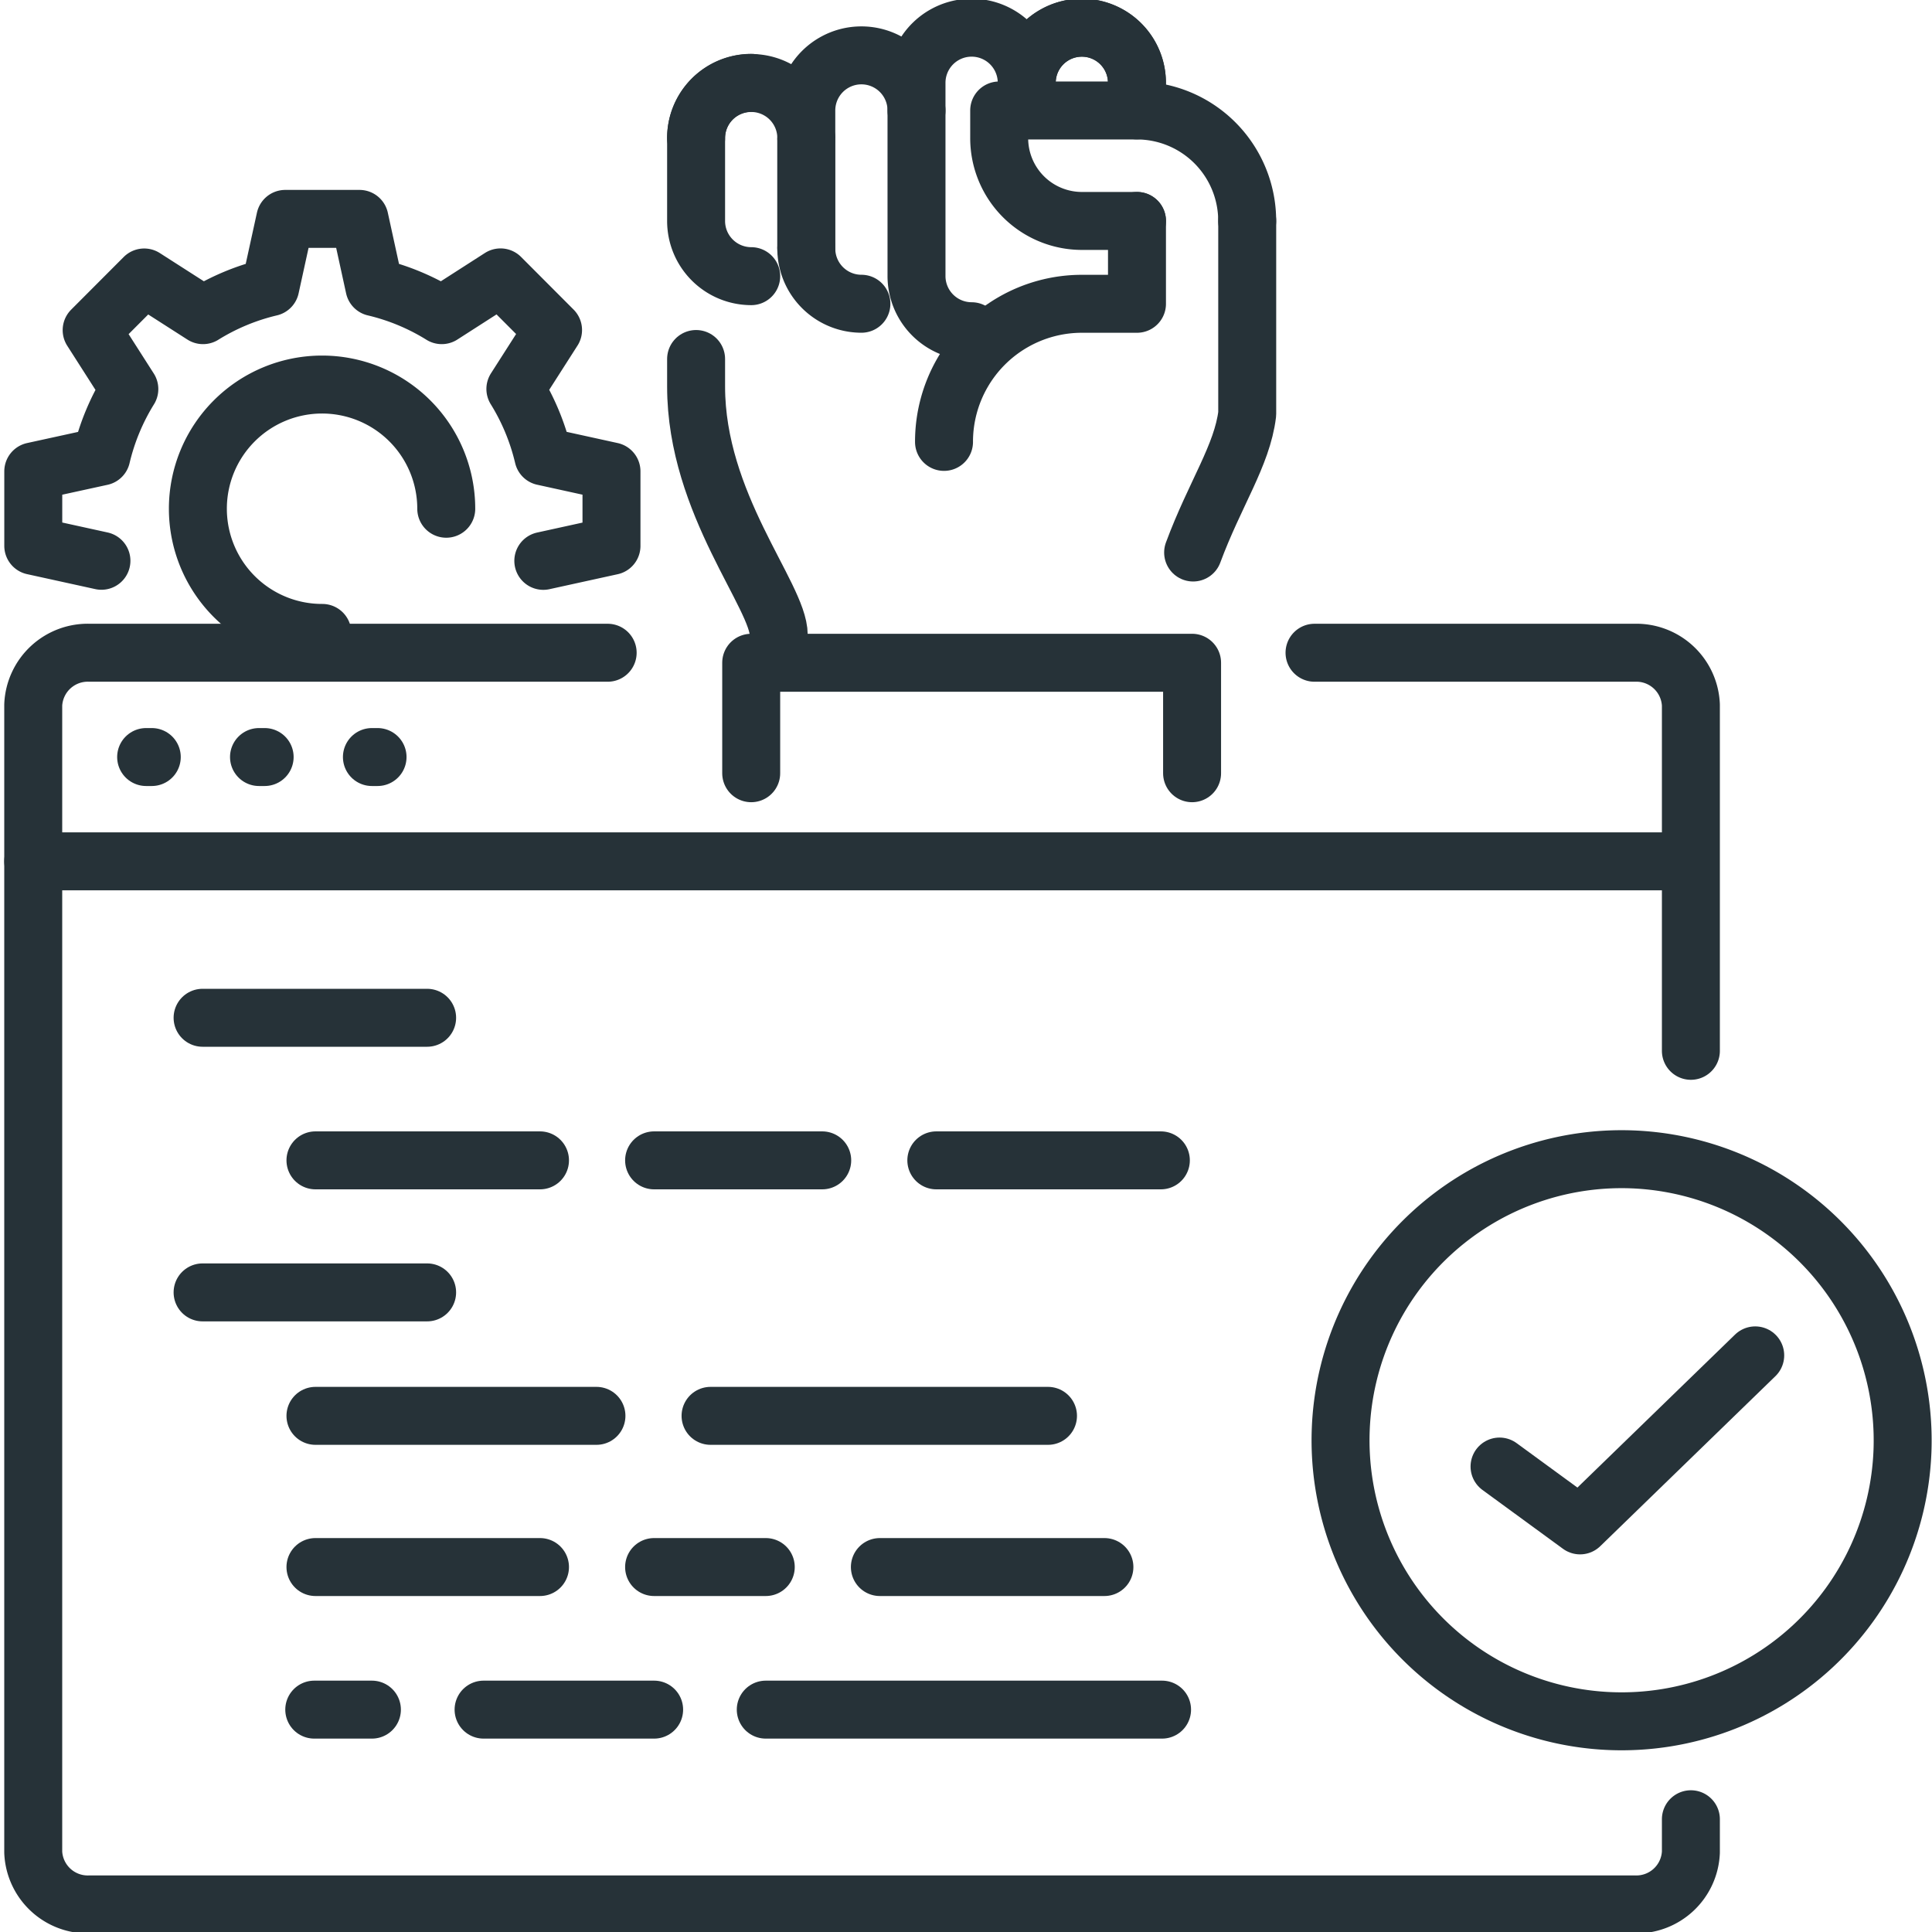 <?xml version="1.0" encoding="UTF-8"?> <svg xmlns="http://www.w3.org/2000/svg" xmlns:xlink="http://www.w3.org/1999/xlink" id="Group_93772" data-name="Group 93772" width="50" height="50" viewBox="0 0 50 50"><defs><clipPath id="clip-path"><rect id="Rectangle_18787" data-name="Rectangle 18787" width="50" height="50" fill="none" stroke="#707070" stroke-width="1.5"></rect></clipPath></defs><line id="Line_21845" data-name="Line 21845" x2="10.256" transform="translate(19.818 44.245)" fill="none" stroke="#263238" stroke-linecap="round" stroke-linejoin="round" stroke-width="1.5"></line><line id="Line_21846" data-name="Line 21846" x2="4.414" transform="translate(12.515 44.245)" fill="none" stroke="#263238" stroke-linecap="round" stroke-linejoin="round" stroke-width="1.5"></line><line id="Line_21847" data-name="Line 21847" x2="1.492" transform="translate(8.133 44.245)" fill="none" stroke="#263238" stroke-linecap="round" stroke-linejoin="round" stroke-width="1.5"></line><line id="Line_21848" data-name="Line 21848" x1="2.89" transform="translate(16.928 40.555)" fill="none" stroke="#263238" stroke-linecap="round" stroke-linejoin="round" stroke-width="1.5"></line><line id="Line_21849" data-name="Line 21849" x1="5.811" transform="translate(22.771 40.555)" fill="none" stroke="#263238" stroke-linecap="round" stroke-linejoin="round" stroke-width="1.5"></line><line id="Line_21850" data-name="Line 21850" x1="5.811" transform="translate(8.164 40.555)" fill="none" stroke="#263238" stroke-linecap="round" stroke-linejoin="round" stroke-width="1.5"></line><line id="Line_21851" data-name="Line 21851" x1="8.733" transform="translate(18.389 36.642)" fill="none" stroke="#263238" stroke-linecap="round" stroke-linejoin="round" stroke-width="1.5"></line><line id="Line_21852" data-name="Line 21852" x1="7.272" transform="translate(8.164 36.642)" fill="none" stroke="#263238" stroke-linecap="round" stroke-linejoin="round" stroke-width="1.5"></line><line id="Line_21853" data-name="Line 21853" x1="5.811" transform="translate(24.232 30.03)" fill="none" stroke="#263238" stroke-linecap="round" stroke-linejoin="round" stroke-width="1.5"></line><line id="Line_21854" data-name="Line 21854" x1="4.351" transform="translate(16.928 30.03)" fill="none" stroke="#263238" stroke-linecap="round" stroke-linejoin="round" stroke-width="1.5"></line><line id="Line_21855" data-name="Line 21855" x1="5.811" transform="translate(8.164 30.03)" fill="none" stroke="#263238" stroke-linecap="round" stroke-linejoin="round" stroke-width="1.5"></line><g id="Group_93769" data-name="Group 93769" transform="translate(0 0)"><g id="Group_93768" data-name="Group 93768" clip-path="url(#clip-path)"><line id="Line_21856" data-name="Line 21856" x1="42.868" transform="translate(0.86 22.291)" fill="none" stroke="#263238" stroke-linecap="round" stroke-linejoin="round" stroke-width="1.5"></line></g></g><line id="Line_21857" data-name="Line 21857" x1="5.811" transform="translate(5.243 26.34)" fill="none" stroke="#263238" stroke-linecap="round" stroke-linejoin="round" stroke-width="1.5"></line><line id="Line_21858" data-name="Line 21858" x1="5.811" transform="translate(5.243 33.447)" fill="none" stroke="#263238" stroke-linecap="round" stroke-linejoin="round" stroke-width="1.5"></line><line id="Line_21859" data-name="Line 21859" x1="0.146" transform="translate(9.625 19.592)" fill="none" stroke="#263238" stroke-linecap="round" stroke-linejoin="round" stroke-width="1.5"></line><line id="Line_21860" data-name="Line 21860" x1="0.146" transform="translate(3.782 19.592)" fill="none" stroke="#263238" stroke-linecap="round" stroke-linejoin="round" stroke-width="1.5"></line><line id="Line_21861" data-name="Line 21861" x1="0.146" transform="translate(6.703 19.592)" fill="none" stroke="#263238" stroke-linecap="round" stroke-linejoin="round" stroke-width="1.5"></line><g id="Group_93771" data-name="Group 93771" transform="translate(0 0)"><g id="Group_93770" data-name="Group 93770" clip-path="url(#clip-path)"><path id="Path_110097" data-name="Path 110097" d="M86.251,69.314a7.274,7.274,0,1,1-7.013-7.543A7.281,7.281,0,0,1,86.251,69.314Z" transform="translate(-37.015 -31.767)" fill="none" stroke="#263238" stroke-linecap="round" stroke-linejoin="round" stroke-width="1.5"></path><path id="Path_110098" data-name="Path 110098" d="M16.644,34.78H3.24a1.413,1.413,0,0,0-1.462,1.35V65.823a1.413,1.413,0,0,0,1.462,1.35H43.217a1.413,1.413,0,0,0,1.461-1.35v-.854" transform="translate(-0.918 -17.887)" fill="none" stroke="#263238" stroke-linecap="round" stroke-linejoin="round" stroke-width="1.5"></path><path id="Path_110099" data-name="Path 110099" d="M80.059,45.082V36.13A1.413,1.413,0,0,0,78.6,34.78H70.319" transform="translate(-36.299 -17.887)" fill="none" stroke="#263238" stroke-linecap="round" stroke-linejoin="round" stroke-width="1.5"></path><path id="Path_110100" data-name="Path 110100" d="M80.216,75.1,82.3,76.623l4.533-4.4" transform="translate(-41.408 -37.146)" fill="none" stroke="#263238" stroke-linecap="round" stroke-linejoin="round" stroke-width="1.5"></path><path id="Path_110101" data-name="Path 110101" d="M44.558,14.672h0a1.428,1.428,0,0,1-1.426-1.429" transform="translate(-22.265 -6.811)" fill="none" stroke="#263238" stroke-linecap="round" stroke-linejoin="round" stroke-width="1.5"></path><path id="Path_110102" data-name="Path 110102" d="M50.454,11.6a1.428,1.428,0,0,1-1.426-1.429V5.887" transform="translate(-25.309 -3.028)" fill="none" stroke="#263238" stroke-linecap="round" stroke-linejoin="round" stroke-width="1.5"></path><path id="Path_110103" data-name="Path 110103" d="M65.223,11.772v4.993c-.13,1.075-.836,2.067-1.4,3.588" transform="translate(-32.945 -6.054)" fill="none" stroke="#263238" stroke-linecap="round" stroke-linejoin="round" stroke-width="1.5"></path><path id="Path_110104" data-name="Path 110104" d="M37.236,4.331a1.426,1.426,0,1,1,2.852,0V3.616a1.426,1.426,0,1,1,2.852,0V2.9a1.426,1.426,0,1,1,2.853,0,1.426,1.426,0,1,1,2.852,0" transform="translate(-19.221 -0.757)" fill="none" stroke="#263238" stroke-linecap="round" stroke-linejoin="round" stroke-width="1.5"></path><path id="Path_110105" data-name="Path 110105" d="M39.375,26.847v-.572c0-1.012-2.139-3.394-2.139-6.432v-.714" transform="translate(-19.221 -9.838)" fill="none" stroke="#263238" stroke-linecap="round" stroke-linejoin="round" stroke-width="1.5"></path><path id="Path_110106" data-name="Path 110106" d="M38.662,9.418h0a1.428,1.428,0,0,1-1.426-1.429V5.844a1.428,1.428,0,0,1,1.426-1.429" transform="translate(-19.221 -2.271)" fill="none" stroke="#263238" stroke-linecap="round" stroke-linejoin="round" stroke-width="1.5"></path><path id="Path_110107" data-name="Path 110107" d="M55.494,11.772v2.144H54.068A3.569,3.569,0,0,0,50.5,17.49" transform="translate(-26.069 -6.054)" fill="none" stroke="#263238" stroke-linecap="round" stroke-linejoin="round" stroke-width="1.5"></path><path id="Path_110108" data-name="Path 110108" d="M54.924,2.9a1.426,1.426,0,1,1,2.852,0v.714" transform="translate(-28.352 -0.757)" fill="none" stroke="#263238" stroke-linecap="round" stroke-linejoin="round" stroke-width="1.5"></path><path id="Path_110109" data-name="Path 110109" d="M57.017,8.745H55.59A2.142,2.142,0,0,1,53.451,6.6V5.886h3.566a2.856,2.856,0,0,1,2.852,2.859" transform="translate(-27.592 -3.027)" fill="none" stroke="#263238" stroke-linecap="round" stroke-linejoin="round" stroke-width="1.5"></path><path id="Path_110110" data-name="Path 110110" d="M40.184,38.173V35.314h11.41v2.859" transform="translate(-20.743 -18.162)" fill="none" stroke="#263238" stroke-linecap="round" stroke-linejoin="round" stroke-width="1.5"></path><line id="Line_21862" data-name="Line 21862" y2="2.859" transform="translate(20.867 3.574)" fill="#e6caa0" stroke="#707070" stroke-width="1.5"></line><line id="Line_21863" data-name="Line 21863" y2="2.859" transform="translate(20.867 3.574)" fill="none" stroke="#263238" stroke-linecap="round" stroke-linejoin="round" stroke-width="1.5"></line><path id="Path_110111" data-name="Path 110111" d="M14.979,20.516l1.764-.387V18.2l-1.763-.387a5.877,5.877,0,0,0-.724-1.746l.975-1.525-1.359-1.362-1.522.977a5.853,5.853,0,0,0-1.742-.724l-.386-1.767H8.3l-.387,1.767a5.845,5.845,0,0,0-1.741.724L4.65,13.182,3.29,14.545l.975,1.525a5.879,5.879,0,0,0-.724,1.745L1.779,18.2v1.927l1.764.387M9.26,22.381a3.214,3.214,0,1,1,3.207-3.214" transform="translate(-0.918 -6.001)" fill="none" stroke="#263238" stroke-linecap="round" stroke-linejoin="round" stroke-width="1.5"></path></g></g></svg> 